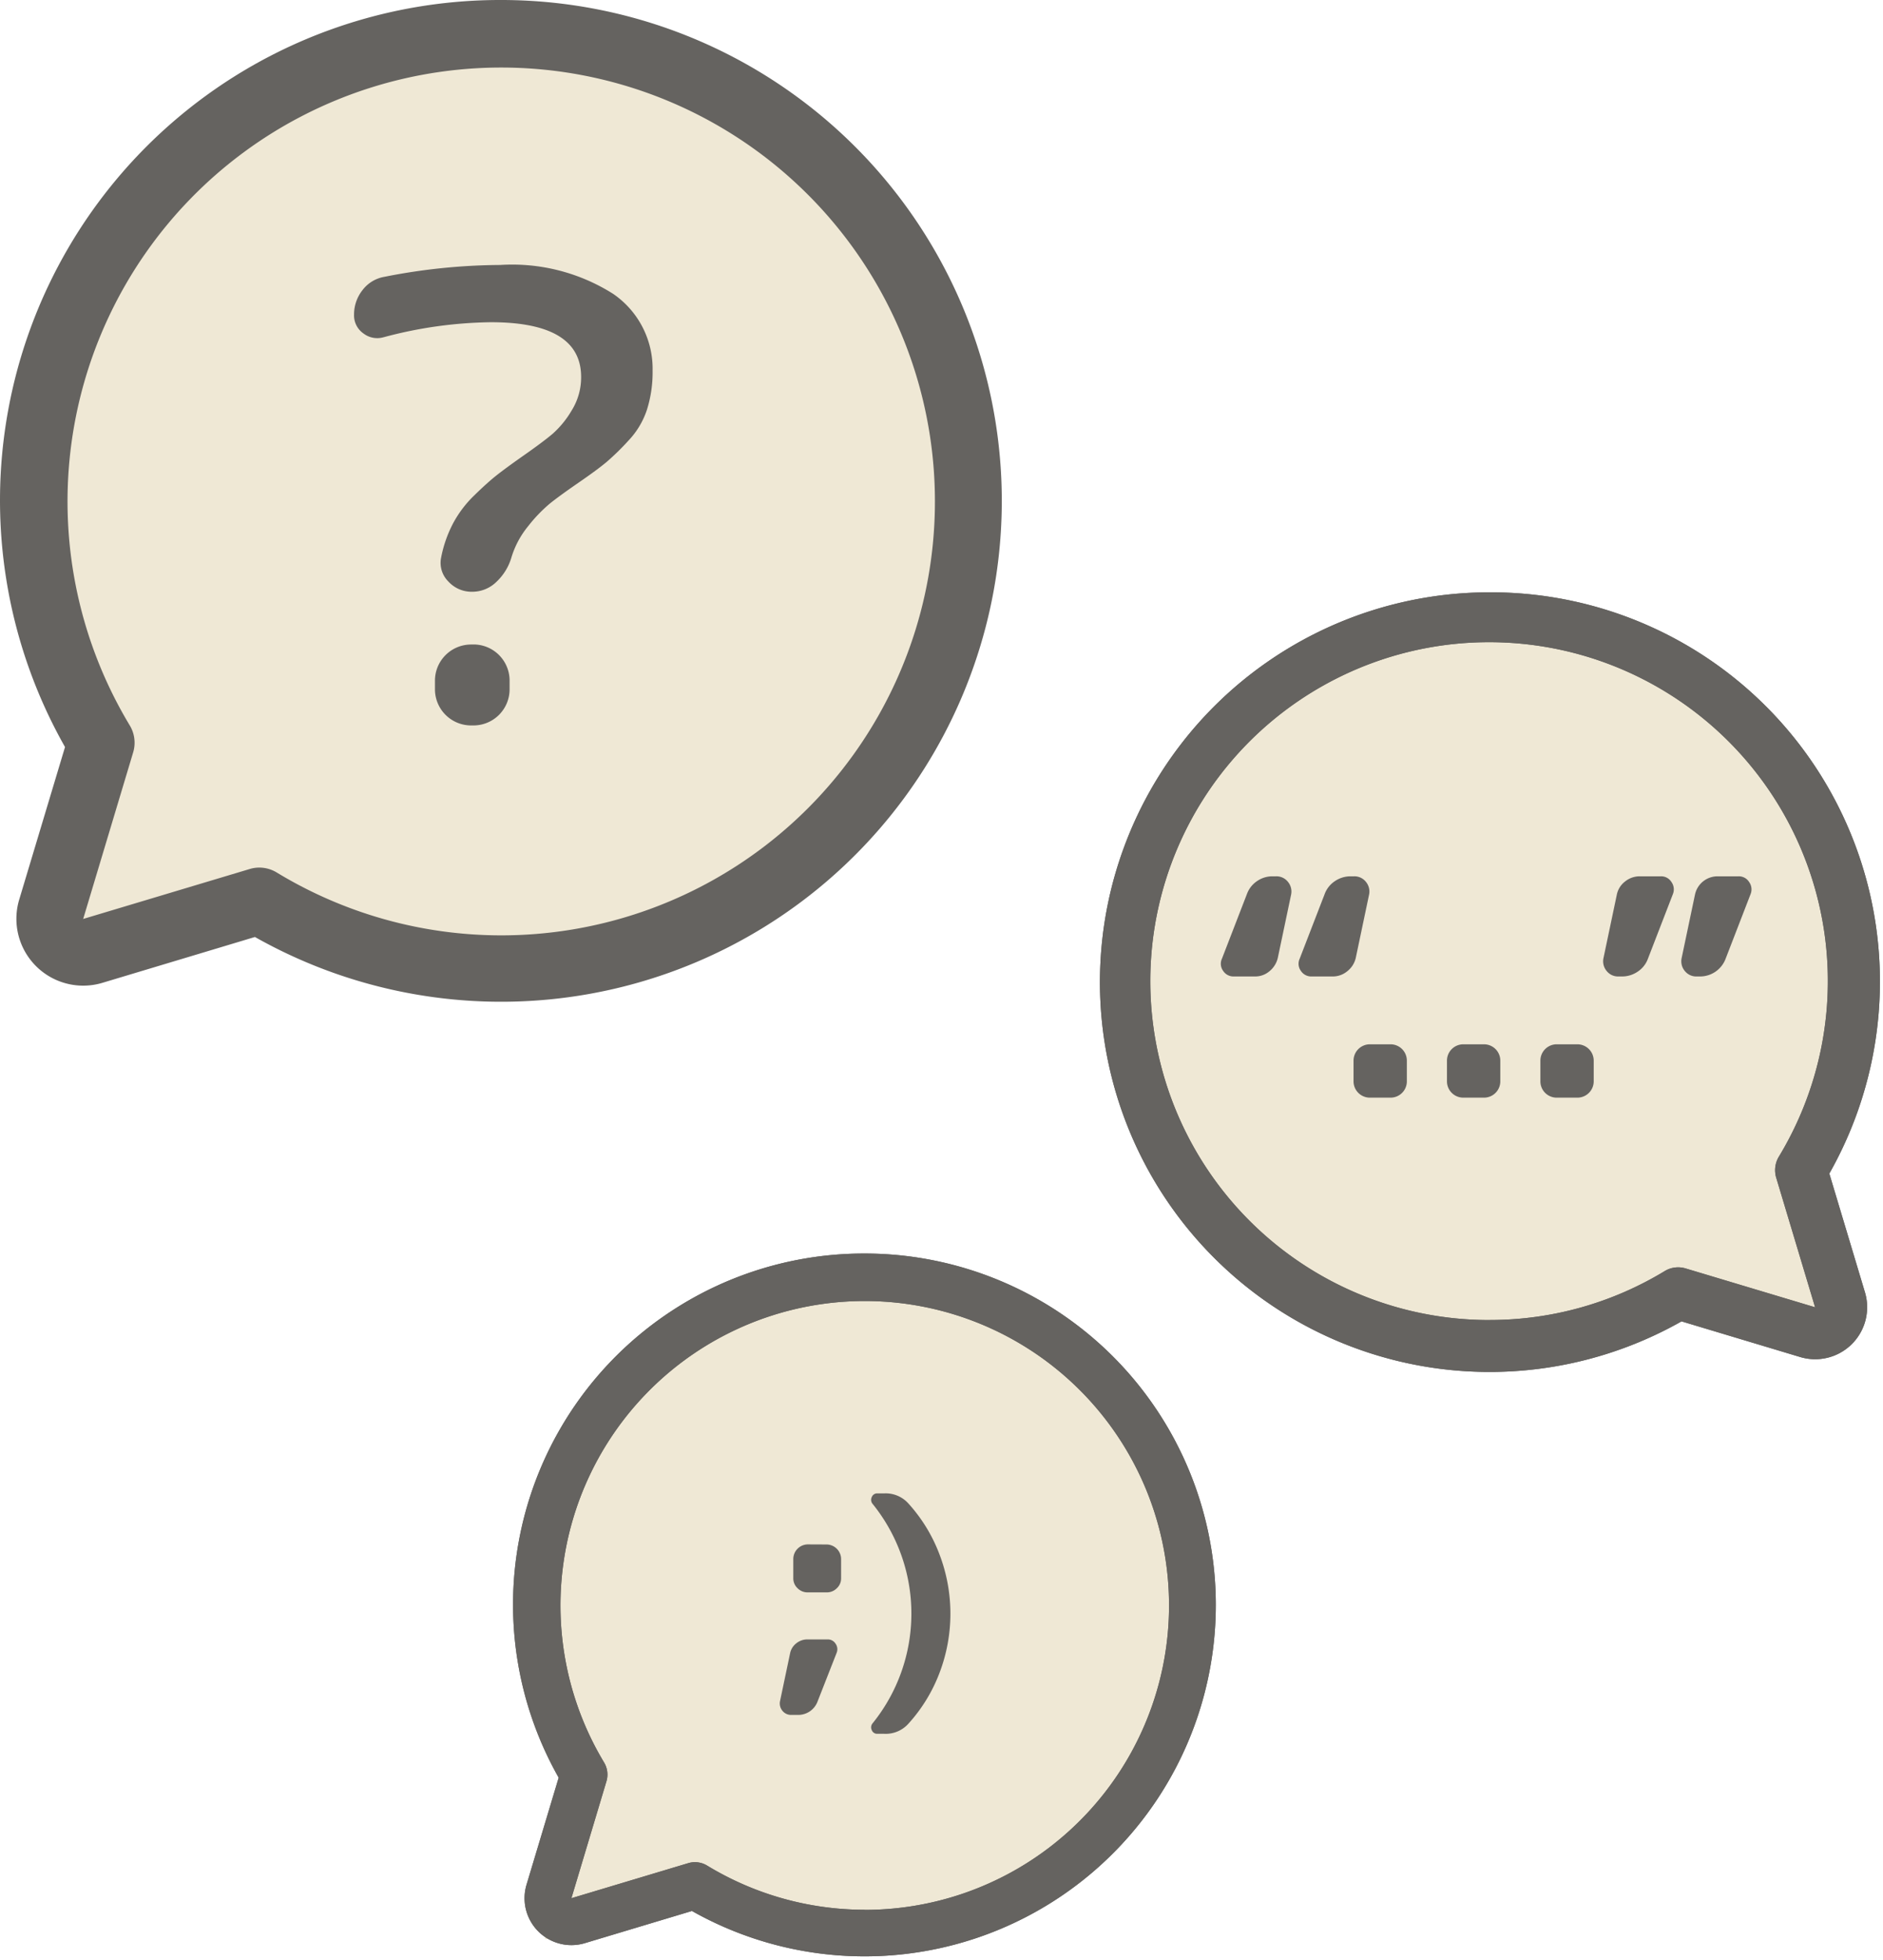 <svg xmlns="http://www.w3.org/2000/svg" xmlns:xlink="http://www.w3.org/1999/xlink" width="91.34" height="95.016" viewBox="0 0 91.34 95.016">
  <defs>
    <clipPath id="clip-path">
      <rect id="Rectangle_256" data-name="Rectangle 256" width="86.735" height="91.254" fill="#efe8d5" stroke="#efe8d5" stroke-width="1"/>
    </clipPath>
    <clipPath id="clip-path-2">
      <rect id="Rectangle_254" data-name="Rectangle 254" width="91.34" height="95.016" transform="translate(0 0)" fill="#656360"/>
    </clipPath>
  </defs>
  <g id="Groupe_424" data-name="Groupe 424" transform="translate(-1118 -7144.947)">
    <g id="Groupe_371" data-name="Groupe 371" transform="translate(1120.88 7147.702)" clip-path="url(#clip-path)">
      <g id="Tracé_367" data-name="Tracé 367" transform="translate(0 0)" fill="#efe8d5">
        <path d="M 21.34 43.435 C 17.381 43.435 13.479 42.333 10.057 40.247 C 9.878 40.138 9.673 40.081 9.466 40.081 C 9.353 40.081 9.246 40.096 9.141 40.129 L 0.951 42.602 L 0.062 42.87 L 0.328 41.98 L 2.785 33.744 C 2.879 33.433 2.835 33.093 2.667 32.813 C 0.595 29.369 -0.5 25.446 -0.5 21.467 C -0.5 9.355 9.297 -0.5 21.34 -0.5 C 33.383 -0.5 43.181 9.355 43.181 21.467 C 43.181 33.58 33.383 43.435 21.34 43.435 Z" stroke="none"/>
        <path d="M 21.34 42.935 C 33.106 42.935 42.681 33.303 42.681 21.467 C 42.681 9.632 33.106 5.319213869370287e-06 21.34 5.319213869370287e-06 C 9.575 5.319213869370287e-06 -4.479980475480261e-07 9.632 -4.479980475480261e-07 21.467 C -4.479980475480261e-07 25.361 1.073 29.193 3.096 32.556 C 3.336 32.957 3.398 33.44 3.264 33.887 L 0.807 42.123 L 8.994 39.651 C 9.15 39.603 9.306 39.581 9.466 39.581 C 9.763 39.581 10.059 39.663 10.317 39.82 C 13.66 41.857 17.471 42.935 21.34 42.935 M 21.34 43.935 C 17.289 43.935 13.297 42.807 9.797 40.674 C 9.697 40.613 9.582 40.581 9.466 40.581 C 9.403 40.581 9.346 40.589 9.287 40.607 L -0.683 43.618 L 2.306 33.601 C 2.359 33.424 2.335 33.23 2.239 33.07 C 0.12 29.549 -1 25.536 -1 21.467 C -1 9.079 9.022 -1 21.34 -1 C 33.659 -1 43.681 9.079 43.681 21.467 C 43.681 33.856 33.659 43.935 21.34 43.935 Z" stroke="none" fill="#efe8d5"/>
      </g>
      <g id="Tracé_368" data-name="Tracé 368" transform="translate(0.323 1.169)" fill="#efe8d5">
        <path d="M 38.892 90.432 C 36.086 90.432 33.322 89.651 30.898 88.174 C 30.796 88.112 30.68 88.079 30.561 88.079 C 30.496 88.079 30.436 88.088 30.377 88.106 L 24.631 89.842 L 23.742 90.111 L 24.007 89.22 L 25.731 83.442 C 25.785 83.263 25.76 83.069 25.664 82.907 C 24.196 80.469 23.42 77.689 23.42 74.871 C 23.42 66.29 30.361 59.31 38.892 59.31 C 47.424 59.31 54.365 66.29 54.365 74.871 C 54.365 83.451 47.424 90.432 38.892 90.432 Z" stroke="none"/>
        <path d="M 38.892 89.932 C 47.147 89.932 53.865 83.175 53.865 74.871 C 53.865 66.568 47.147 59.81 38.892 59.81 C 30.637 59.81 23.92 66.568 23.92 74.871 C 23.92 77.602 24.673 80.292 26.093 82.651 C 26.261 82.932 26.305 83.271 26.211 83.585 L 24.487 89.363 L 30.23 87.628 C 30.34 87.594 30.449 87.579 30.561 87.579 C 30.77 87.579 30.978 87.637 31.158 87.747 C 33.504 89.177 36.177 89.932 38.892 89.932 M 38.892 90.932 C 35.994 90.932 33.14 90.126 30.638 88.601 C 30.615 88.587 30.587 88.579 30.561 88.579 C 30.541 88.579 30.531 88.582 30.524 88.584 L 22.997 90.858 L 25.252 83.299 C 25.266 83.254 25.259 83.205 25.235 83.164 C 23.721 80.649 22.92 77.78 22.92 74.871 C 22.92 66.015 30.085 58.81 38.892 58.81 C 47.7 58.81 54.865 66.015 54.865 74.871 C 54.865 83.727 47.7 90.932 38.892 90.932 Z" stroke="none" fill="#efe8d5"/>
      </g>
      <g id="Tracé_369" data-name="Tracé 369" transform="translate(0.323 1.169)" fill="#efe8d5" stroke-miterlimit="10">
        <path d="M 38.892 90.432 C 36.086 90.432 33.322 89.651 30.898 88.174 C 30.796 88.112 30.68 88.079 30.561 88.079 C 30.496 88.079 30.436 88.088 30.377 88.106 L 24.631 89.842 L 23.742 90.111 L 24.007 89.22 L 25.731 83.442 C 25.785 83.263 25.76 83.069 25.664 82.907 C 24.196 80.469 23.42 77.689 23.42 74.871 C 23.42 66.29 30.361 59.31 38.892 59.31 C 47.424 59.31 54.365 66.29 54.365 74.871 C 54.365 83.451 47.424 90.432 38.892 90.432 Z" stroke="none"/>
        <path d="M 38.892 89.932 C 47.147 89.932 53.865 83.175 53.865 74.871 C 53.865 66.568 47.147 59.81 38.892 59.81 C 30.637 59.81 23.92 66.568 23.92 74.871 C 23.92 77.602 24.673 80.292 26.093 82.651 C 26.261 82.932 26.305 83.271 26.211 83.585 L 24.487 89.363 L 30.23 87.628 C 30.34 87.594 30.449 87.579 30.561 87.579 C 30.77 87.579 30.978 87.637 31.158 87.747 C 33.504 89.177 36.177 89.932 38.892 89.932 M 38.892 90.932 C 35.994 90.932 33.14 90.126 30.638 88.601 C 30.615 88.587 30.587 88.579 30.561 88.579 C 30.541 88.579 30.531 88.582 30.524 88.584 L 22.997 90.858 L 25.252 83.299 C 25.266 83.254 25.259 83.205 25.235 83.164 C 23.721 80.649 22.92 77.78 22.92 74.871 C 22.92 66.015 30.085 58.81 38.892 58.81 C 47.7 58.81 54.865 66.015 54.865 74.871 C 54.865 83.727 47.7 90.932 38.892 90.932 Z" stroke="none" fill="#efe8d5"/>
      </g>
      <g id="Tracé_370" data-name="Tracé 370" transform="translate(0.711 0.547)" fill="#efe8d5">
        <path d="M 69.27 61.902 C 59.84 61.902 52.168 54.186 52.168 44.701 C 52.168 35.216 59.84 27.499 69.27 27.499 C 78.7 27.499 86.372 35.216 86.372 44.701 C 86.372 47.817 85.514 50.89 83.892 53.585 C 83.778 53.775 83.749 54.008 83.812 54.221 L 85.724 60.628 L 85.99 61.518 L 85.1 61.25 L 78.732 59.326 C 78.656 59.303 78.583 59.292 78.508 59.292 C 78.367 59.292 78.228 59.331 78.107 59.406 C 75.427 61.039 72.372 61.902 69.27 61.902 Z" stroke="none"/>
        <path d="M 69.27 61.402 C 72.281 61.402 75.246 60.564 77.846 58.979 C 78.047 58.856 78.277 58.792 78.508 58.792 C 78.633 58.792 78.754 58.81 78.876 58.847 L 85.245 60.771 L 83.332 54.363 C 83.229 54.015 83.277 53.639 83.463 53.327 C 85.038 50.711 85.872 47.729 85.872 44.701 C 85.872 35.493 78.424 27.999 69.27 27.999 C 60.116 27.999 52.668 35.493 52.668 44.701 C 52.668 53.909 60.116 61.402 69.27 61.402 M 69.27 62.402 C 59.564 62.402 51.668 54.461 51.668 44.701 C 51.668 34.94 59.564 26.999 69.27 26.999 C 78.976 26.999 86.872 34.94 86.872 44.701 C 86.872 47.908 85.99 51.07 84.32 53.843 C 84.279 53.912 84.268 53.999 84.291 54.079 L 86.735 62.266 L 78.587 59.804 C 78.559 59.796 78.534 59.792 78.508 59.792 C 78.46 59.792 78.41 59.806 78.367 59.833 C 75.609 61.514 72.464 62.402 69.27 62.402 Z" stroke="none" fill="#efe8d5"/>
      </g>
      <g id="Tracé_371" data-name="Tracé 371" transform="translate(0.711 0.547)" fill="#efe8d5" stroke-miterlimit="10">
        <path d="M 69.27 61.902 C 59.84 61.902 52.168 54.186 52.168 44.701 C 52.168 35.216 59.84 27.499 69.27 27.499 C 78.7 27.499 86.372 35.216 86.372 44.701 C 86.372 47.817 85.514 50.89 83.892 53.585 C 83.778 53.775 83.749 54.008 83.812 54.221 L 85.724 60.628 L 85.99 61.518 L 85.1 61.25 L 78.732 59.326 C 78.656 59.303 78.583 59.292 78.508 59.292 C 78.367 59.292 78.228 59.331 78.107 59.406 C 75.427 61.039 72.372 61.902 69.27 61.902 Z" stroke="none"/>
        <path d="M 69.27 61.402 C 72.281 61.402 75.246 60.564 77.846 58.979 C 78.047 58.856 78.277 58.792 78.508 58.792 C 78.633 58.792 78.754 58.81 78.876 58.847 L 85.245 60.771 L 83.332 54.363 C 83.229 54.015 83.277 53.639 83.463 53.327 C 85.038 50.711 85.872 47.729 85.872 44.701 C 85.872 35.493 78.424 27.999 69.27 27.999 C 60.116 27.999 52.668 35.493 52.668 44.701 C 52.668 53.909 60.116 61.402 69.27 61.402 M 69.27 62.402 C 59.564 62.402 51.668 54.461 51.668 44.701 C 51.668 34.94 59.564 26.999 69.27 26.999 C 78.976 26.999 86.872 34.94 86.872 44.701 C 86.872 47.908 85.99 51.07 84.32 53.843 C 84.279 53.912 84.268 53.999 84.291 54.079 L 86.735 62.266 L 78.587 59.804 C 78.559 59.796 78.534 59.792 78.508 59.792 C 78.46 59.792 78.41 59.806 78.367 59.833 C 75.609 61.514 72.464 62.402 69.27 62.402 Z" stroke="none" fill="#efe8d5"/>
      </g>
    </g>
    <g id="Groupe_422" data-name="Groupe 422">
      <g id="Groupe_367" data-name="Groupe 367" transform="translate(1118 7144.947)">
        <g id="Groupe_366" data-name="Groupe 366" clip-path="url(#clip-path-2)">
          <path id="Tracé_343" data-name="Tracé 343" d="M24.3,0A24.259,24.259,0,0,0,3.154,36.22l-2.223,7.4a3.241,3.241,0,0,0,4.035,4.033l7.4-2.223A24.285,24.285,0,1,0,24.3,0Zm0,45.351A21,21,0,0,1,13.419,42.3a1.629,1.629,0,0,0-.84-.235,1.58,1.58,0,0,0-.466.069L4.035,44.555,6.46,36.477a1.623,1.623,0,0,0-.166-1.306,21.038,21.038,0,1,1,18,10.18Z" fill="#656360"/>
          <path id="Tracé_344" data-name="Tracé 344" d="M41.932,60.777A17.02,17.02,0,0,0,27.1,86.189l-1.56,5.194a2.274,2.274,0,0,0,2.831,2.83l5.193-1.56a17.038,17.038,0,1,0,8.368-31.876Zm0,31.818A14.729,14.729,0,0,1,34.3,90.452a1.139,1.139,0,0,0-.589-.165,1.107,1.107,0,0,0-.327.048l-5.667,1.7,1.7-5.668a1.138,1.138,0,0,0-.116-.916A14.76,14.76,0,1,1,41.932,92.6Z" fill="#656360"/>
          <path id="Tracé_345" data-name="Tracé 345" d="M41.932,60.777A17.02,17.02,0,0,0,27.1,86.189l-1.56,5.194a2.274,2.274,0,0,0,2.831,2.83l5.193-1.56a17.038,17.038,0,1,0,8.368-31.876Zm0,31.818A14.729,14.729,0,0,1,34.3,90.452a1.139,1.139,0,0,0-.589-.165,1.107,1.107,0,0,0-.327.048l-5.667,1.7,1.7-5.668a1.138,1.138,0,0,0-.116-.916A14.76,14.76,0,1,1,41.932,92.6Z" fill="#656360"/>
          <path id="Tracé_346" data-name="Tracé 346" d="M72.288,28.719a18.9,18.9,0,1,0,9.279,35.347l5.759,1.73a2.521,2.521,0,0,0,3.139-3.138L88.736,56.9A18.873,18.873,0,0,0,72.288,28.719Zm0,35.283a16.433,16.433,0,1,1,14-7.92,1.267,1.267,0,0,0-.129,1.016l1.887,6.285L81.766,61.5a1.253,1.253,0,0,0-1.016.129A16.33,16.33,0,0,1,72.288,64Z" fill="#656360"/>
          <path id="Tracé_347" data-name="Tracé 347" d="M72.288,28.719a18.9,18.9,0,1,0,9.279,35.347l5.759,1.73a2.521,2.521,0,0,0,3.139-3.138L88.736,56.9A18.873,18.873,0,0,0,72.288,28.719Zm0,35.283a16.433,16.433,0,1,1,14-7.92,1.267,1.267,0,0,0-.129,1.016l1.887,6.285L81.766,61.5a1.253,1.253,0,0,0-1.016.129A16.33,16.33,0,0,1,72.288,64Z" fill="#656360"/>
          <path id="Tracé_348" data-name="Tracé 348" d="M66.433,53.219a.791.791,0,0,1-.776-.776V51.409a.793.793,0,0,1,.776-.776h1.035a.791.791,0,0,1,.775.776v1.034a.789.789,0,0,1-.775.776Zm4.532,0a.791.791,0,0,1-.776-.776V51.409a.793.793,0,0,1,.776-.776H72a.791.791,0,0,1,.776.776v1.034a.789.789,0,0,1-.776.776Zm4.532,0a.789.789,0,0,1-.776-.776V51.409a.791.791,0,0,1,.776-.776h1.034a.793.793,0,0,1,.776.776v1.034a.791.791,0,0,1-.776.776Z" fill="#656360"/>
          <path id="Tracé_349" data-name="Tracé 349" d="M59.855,47.344a.6.6,0,0,1-.526-.275.581.581,0,0,1-.057-.583l1.214-3.14a1.29,1.29,0,0,1,.486-.623,1.309,1.309,0,0,1,.76-.235H61.9a.706.706,0,0,1,.574.267.736.736,0,0,1,.154.624l-.647,3.075a1.178,1.178,0,0,1-.406.639,1.065,1.065,0,0,1-.695.251Zm3.771,0a.6.6,0,0,1-.526-.275.581.581,0,0,1-.057-.583l1.214-3.14a1.283,1.283,0,0,1,.494-.623,1.347,1.347,0,0,1,.769-.235h.162a.706.706,0,0,1,.574.267.733.733,0,0,1,.154.624l-.647,3.075a1.151,1.151,0,0,1-.413.639,1.1,1.1,0,0,1-.7.251Z" fill="#656360"/>
          <path id="Tracé_350" data-name="Tracé 350" d="M78.508,47.344a.706.706,0,0,1-.574-.267.731.731,0,0,1-.153-.623l.647-3.075a1.071,1.071,0,0,1,.4-.64,1.125,1.125,0,0,1,.72-.251h1.019a.585.585,0,0,1,.51.275.613.613,0,0,1,.073.583l-1.214,3.14a1.267,1.267,0,0,1-.494.623,1.339,1.339,0,0,1-.769.235Zm4.808-4.856h1.02a.584.584,0,0,1,.509.275.613.613,0,0,1,.074.583l-1.214,3.14a1.326,1.326,0,0,1-1.247.858H82.3a.709.709,0,0,1-.575-.267.734.734,0,0,1-.153-.623l.647-3.075a1.118,1.118,0,0,1,1.1-.891" fill="#656360"/>
          <path id="Tracé_351" data-name="Tracé 351" d="M38.388,83.147a.533.533,0,0,1-.434-.2.554.554,0,0,1-.116-.47l.488-2.32a.813.813,0,0,1,.3-.481.851.851,0,0,1,.543-.189h.977a.44.44,0,0,1,.385.207.461.461,0,0,1,.054.439L39.657,82.5a1,1,0,0,1-.94.647ZM40.1,74.884a.711.711,0,0,1,.7.7v.939a.648.648,0,0,1-.208.483.676.676,0,0,1-.488.2h-.928a.677.677,0,0,1-.487-.2.648.648,0,0,1-.208-.483V75.58a.711.711,0,0,1,.695-.7Z" fill="#656360"/>
          <path id="Tracé_352" data-name="Tracé 352" d="M42.562,84.063a.277.277,0,0,1-.274-.177.306.306,0,0,1,.043-.335,8.463,8.463,0,0,0,0-10.632.306.306,0,0,1-.043-.335.277.277,0,0,1,.274-.177h.33a1.475,1.475,0,0,1,1.171.488,7.72,7.72,0,0,1,1.508,2.466,8.062,8.062,0,0,1,0,5.755,7.742,7.742,0,0,1-1.508,2.459,1.475,1.475,0,0,1-1.171.488Z" fill="#656360"/>
          <path id="Tracé_353" data-name="Tracé 353" d="M18.623,16.346a1.1,1.1,0,0,1-.995-.18,1.065,1.065,0,0,1-.454-.906,1.9,1.9,0,0,1,.409-1.192,1.688,1.688,0,0,1,1.07-.648,29.534,29.534,0,0,1,5.611-.573,9.159,9.159,0,0,1,5.477,1.4,4.4,4.4,0,0,1,1.915,3.726,6.018,6.018,0,0,1-.272,1.885,3.969,3.969,0,0,1-.889,1.493A12.19,12.19,0,0,1,29.423,22.4q-.452.378-1.327.98-.966.665-1.433,1.042a7.294,7.294,0,0,0-1.04,1.085,4.4,4.4,0,0,0-.816,1.524,2.641,2.641,0,0,1-.723,1.177,1.669,1.669,0,0,1-1.177.483,1.523,1.523,0,0,1-1.161-.5,1.272,1.272,0,0,1-.347-1.161,5.994,5.994,0,0,1,.573-1.644A5.473,5.473,0,0,1,23,24.024q.633-.618,1.071-.965t1.252-.92q.995-.694,1.477-1.1a4.683,4.683,0,0,0,.936-1.147,3.03,3.03,0,0,0,.453-1.614q0-2.655-4.375-2.655a20.9,20.9,0,0,0-5.189.724m4.194,14.9H23a1.751,1.751,0,0,1,1.719,1.72v.482A1.751,1.751,0,0,1,23,35.172h-.181a1.753,1.753,0,0,1-1.72-1.72V32.97a1.753,1.753,0,0,1,1.72-1.72" fill="#656360"/>
        </g>
      </g>
    </g>
  </g>
</svg>
